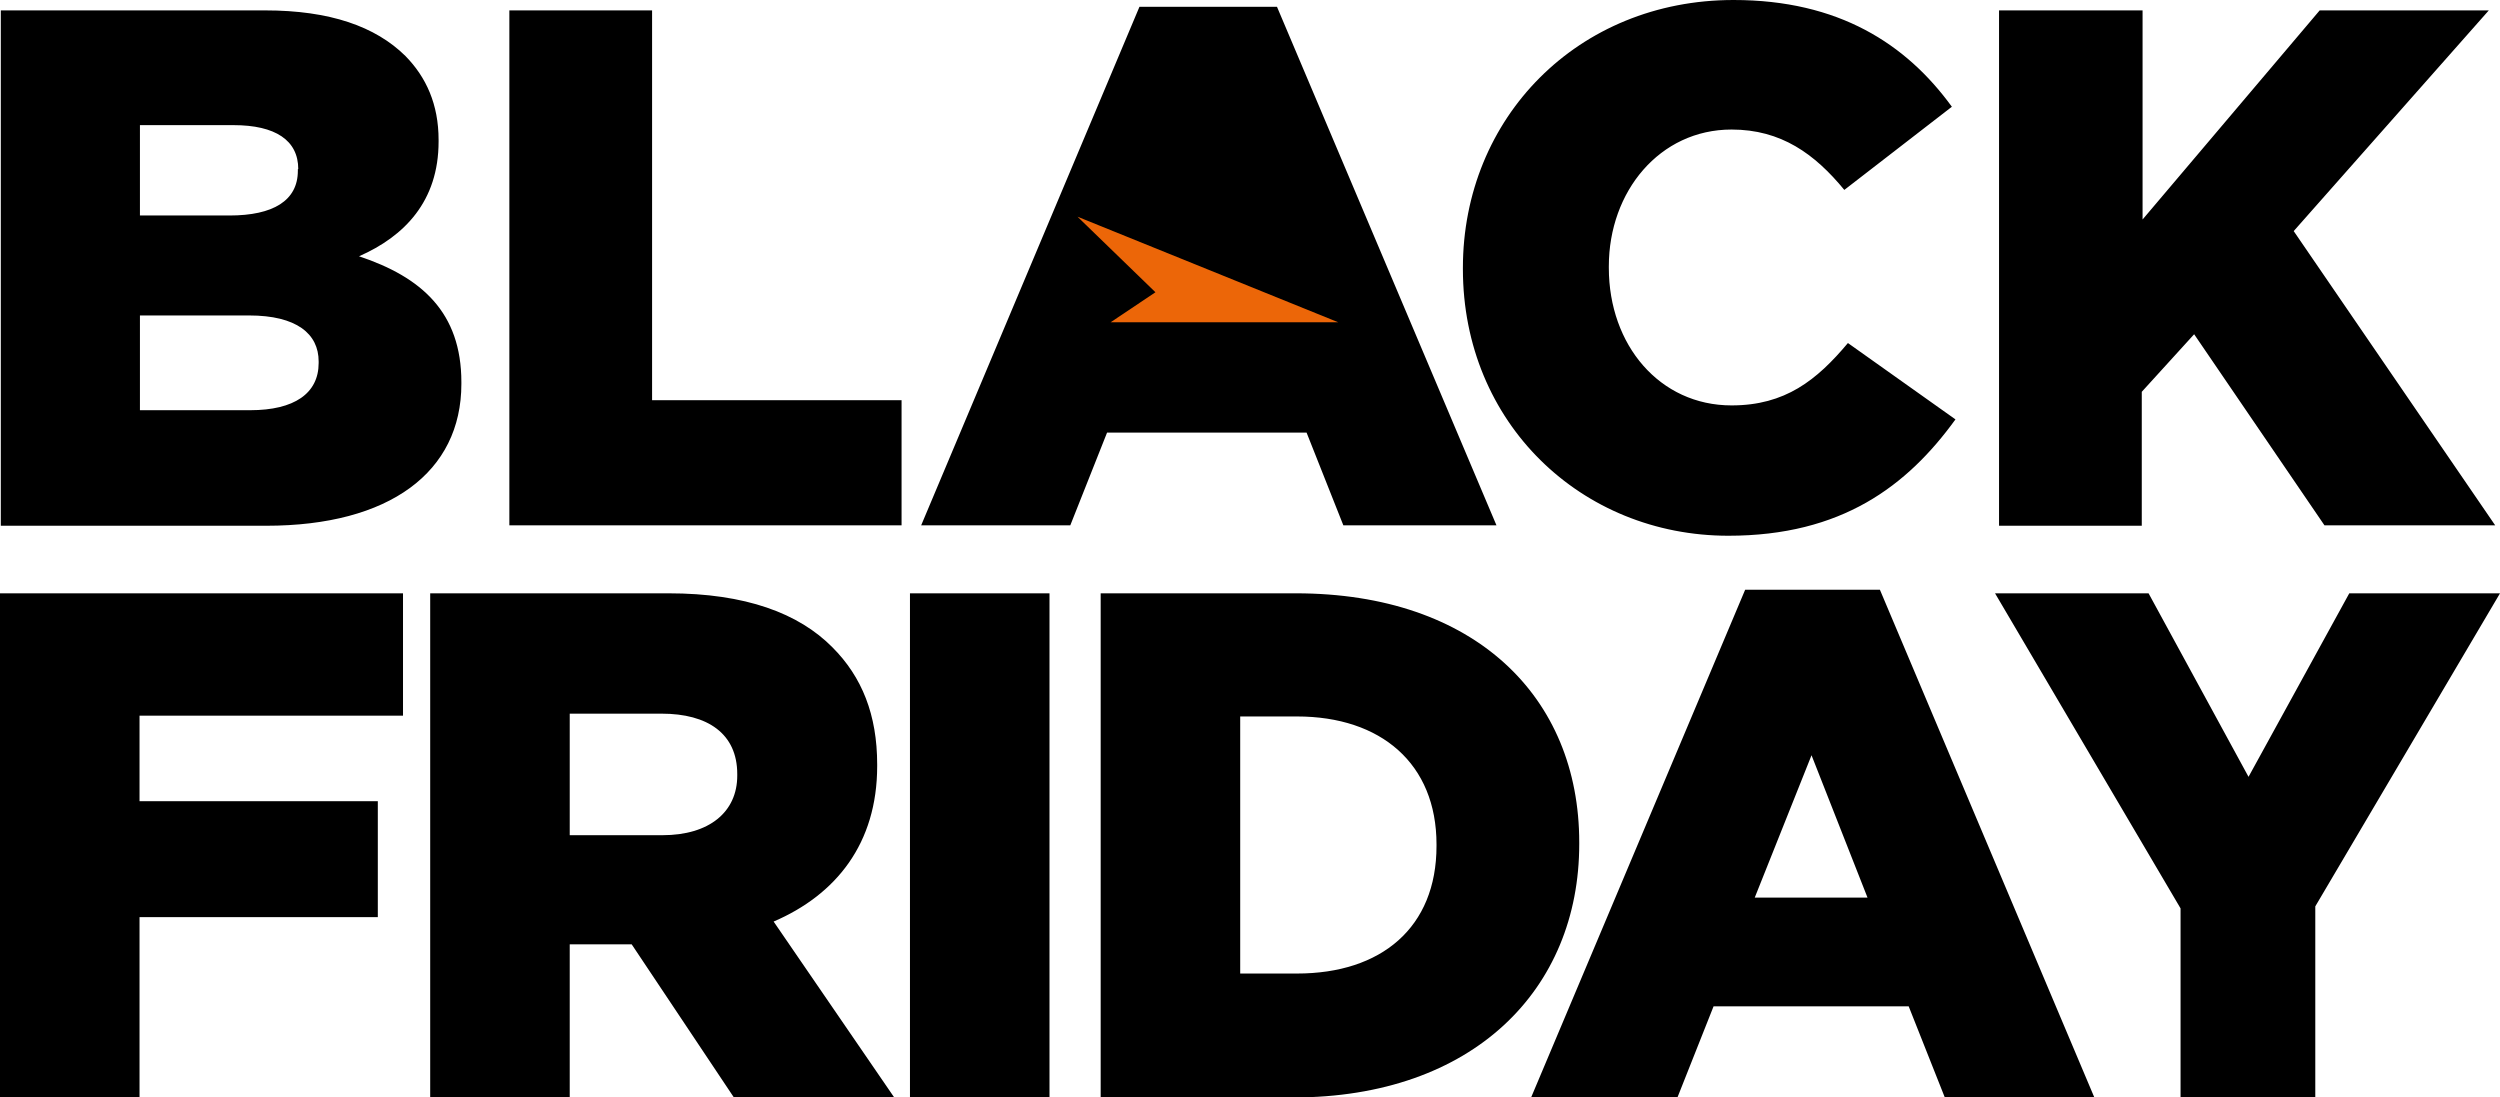 <svg xmlns="http://www.w3.org/2000/svg" viewBox="0 0 625.3 274.4"><path d="M.2 2.6h66.1c16.2 0 27.6 4 35.1 11.4 5.2 5.3 8.3 12.1 8.3 21v.4c0 14.9-8.5 23.7-19.9 28.7 15.6 5.2 25.6 14 25.6 31.5v.4c0 22.1-18 35.5-48.8 35.5H.2V2.6zm74.4 39.7c0-7.2-5.7-11-16.2-11H35v22.6h22.4c10.9 0 17.1-3.7 17.1-11.2v-.4zM62.3 78.9H35v23.7h27.6c11 0 17.1-4.2 17.1-11.8v-.4c0-6.9-5.5-11.5-17.4-11.5zm65.1-76.3h35.7v97.5h62.4v31.3h-98.1V2.6zm238.5 64.7V67c0-37.5 28.7-67 67.7-67 26.3 0 43.2 11 54.6 26.7l-26.9 20.8c-7.4-9-15.8-15.1-28.2-15.1-18 0-30.7 15.5-30.7 34.2v.4c0 19.3 12.7 34.4 30.7 34.4 13.4 0 21.3-6.3 29.1-15.6l26.9 19.1C477 121.6 460.6 134 432.3 134c-36.8 0-66.4-28.2-66.4-66.7zM500.2 2.6h35.7v52.3l44.3-52.3h42.3l-48.8 55.2 50.4 73.6h-42.7l-32.6-47.8L535.7 98v33.5H500V2.6zM0 148.4h100.8V179H34.9v21.4h59.6v29H34.9v45H0v-126zm107.6 0h59.6c19.3 0 32.6 5 41 13.5 7.4 7.4 11.2 16.9 11.2 29.3v.4c0 19.4-10.3 32.2-25.9 38.9l30.1 43.9h-40.1L158 236.2h-15.5v38.2h-34.9v-126zm58.1 60.5c11.7 0 18.7-5.8 18.7-14.9v-.4c0-10.1-7.4-15.1-18.9-15.1h-23v30.4h23.2zm61.9-60.5h34.9v126h-34.9v-126zm47.7 0h48.8c44.8 0 70.9 25.9 70.9 62.3v.4c0 36.4-26.5 63.4-71.6 63.4h-48.1V148.4zm34.9 30.8v64.3h14.2c21.1 0 34.9-11.5 34.9-31.9v-.4c0-20.2-13.9-32-34.9-32h-14.2zm126.3-31.7h33.7l53.6 126.9h-37.4l-9-22.7h-48.8l-9 22.7H383l53.5-126.9zm30.6 77l-14-35.6-14.2 35.6h28.2zm78.3 2.7L499 148.4h38.4l25 45.9 25.2-45.9h37.7l-46.2 78.3v47.7h-33.7v-47.2zM319.4 1.7H285l-54.6 129.7h37.3l9.2-23.2h49.9l9.2 23.2h38.3z"/><path d="M269.5 54.2L289 73.1l-11.2 7.5h56.9z" fill="#ec6608"/></svg>